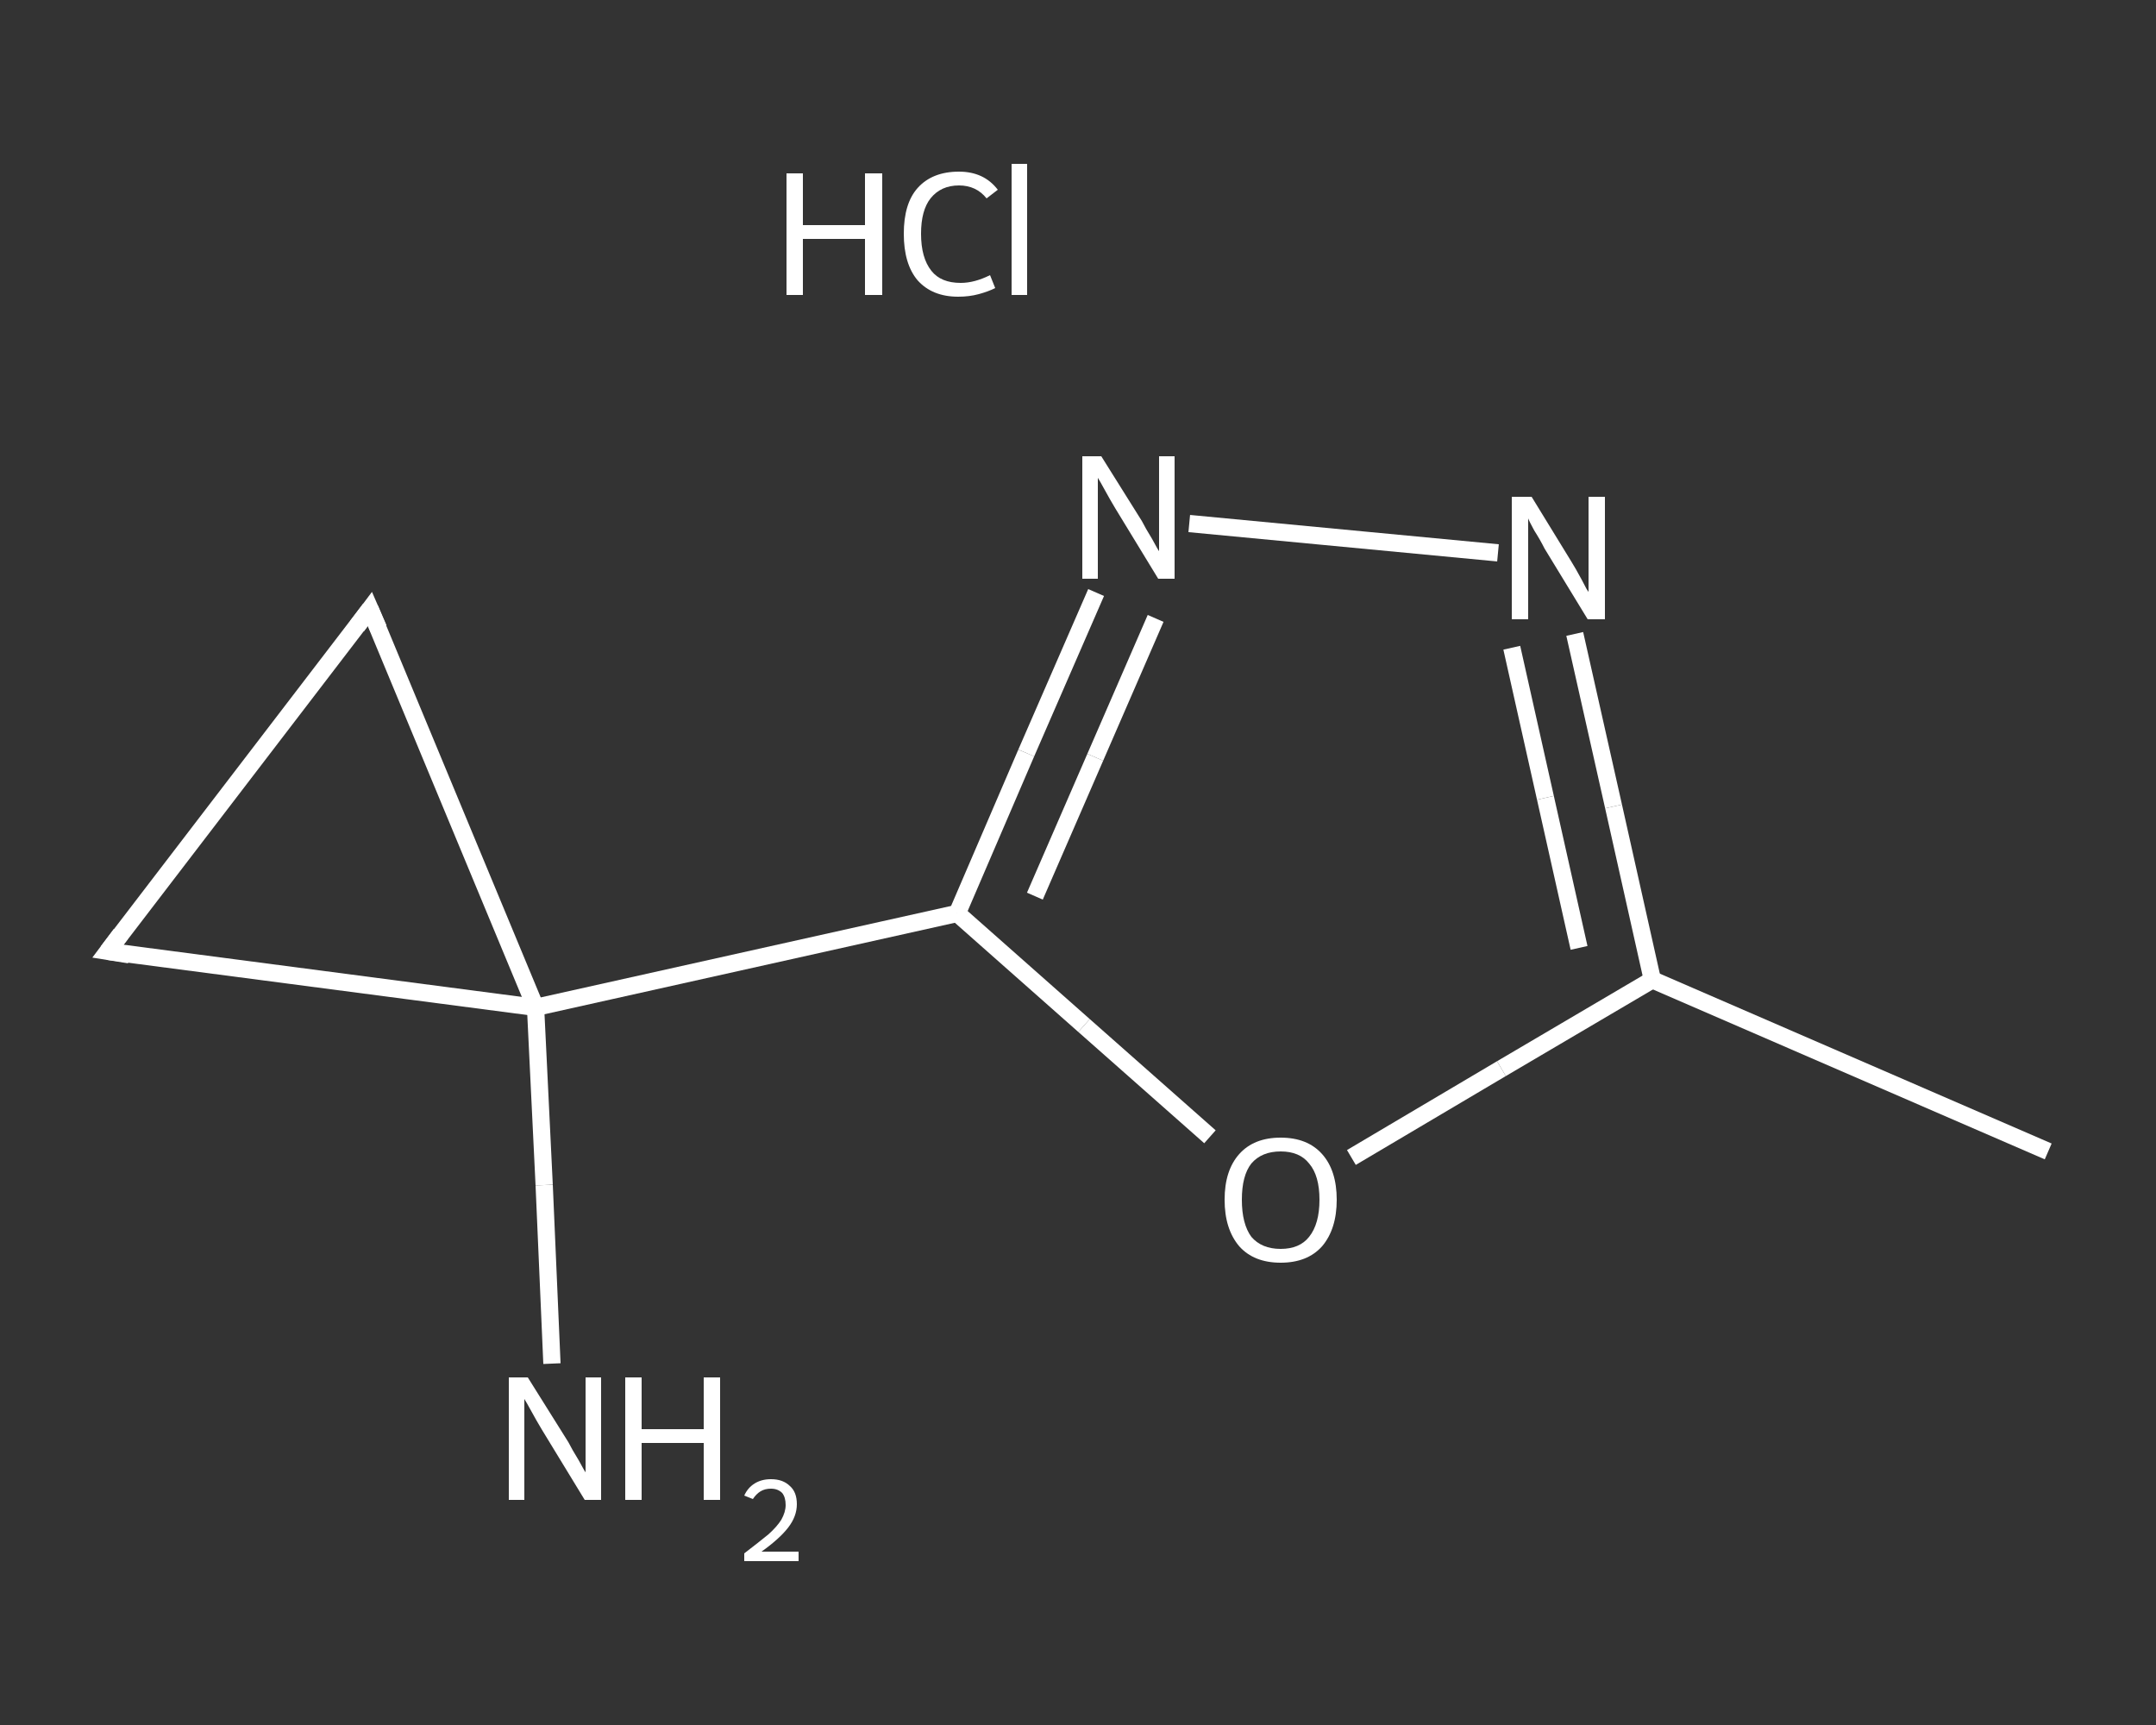 <?xml version='1.0' encoding='iso-8859-1'?>
<svg version='1.1' baseProfile='full'
              xmlns='http://www.w3.org/2000/svg'
                      xmlns:rdkit='http://www.rdkit.org/xml'
                      xmlns:xlink='http://www.w3.org/1999/xlink'
                  xml:space='preserve'
width='250px' height='200px' viewBox='0 0 250 200'>
<rect x="0" y="0" width="250" height="200" fill="#333333" stroke="none"/>
<!-- END OF HEADER -->
<rect style='opacity:1.0;fill:transparent;stroke:none' width='250.0' height='200.0' x='0.0' y='0.0'> </rect>
<path class='bond-0 atom-0 atom-1' d='M 237.5,133.5 L 191.6,113.6' style='fill:none;fill-rule:evenodd;stroke:#FFFFFF;stroke-width:2.0px;stroke-linecap:butt;stroke-linejoin:miter;stroke-opacity:1' />
<path class='bond-1 atom-1 atom-2' d='M 191.6,113.6 L 187.1,93.5' style='fill:none;fill-rule:evenodd;stroke:#FFFFFF;stroke-width:2.0px;stroke-linecap:butt;stroke-linejoin:miter;stroke-opacity:1' />
<path class='bond-1 atom-1 atom-2' d='M 187.1,93.5 L 182.6,73.5' style='fill:none;fill-rule:evenodd;stroke:#FFFFFF;stroke-width:2.0px;stroke-linecap:butt;stroke-linejoin:miter;stroke-opacity:1' />
<path class='bond-1 atom-1 atom-2' d='M 183.1,109.9 L 179.2,92.5' style='fill:none;fill-rule:evenodd;stroke:#FFFFFF;stroke-width:2.0px;stroke-linecap:butt;stroke-linejoin:miter;stroke-opacity:1' />
<path class='bond-1 atom-1 atom-2' d='M 179.2,92.5 L 175.3,75.1' style='fill:none;fill-rule:evenodd;stroke:#FFFFFF;stroke-width:2.0px;stroke-linecap:butt;stroke-linejoin:miter;stroke-opacity:1' />
<path class='bond-2 atom-2 atom-3' d='M 173.7,64.1 L 137.9,60.7' style='fill:none;fill-rule:evenodd;stroke:#FFFFFF;stroke-width:2.0px;stroke-linecap:butt;stroke-linejoin:miter;stroke-opacity:1' />
<path class='bond-3 atom-3 atom-4' d='M 127.1,68.7 L 119.0,87.3' style='fill:none;fill-rule:evenodd;stroke:#FFFFFF;stroke-width:2.0px;stroke-linecap:butt;stroke-linejoin:miter;stroke-opacity:1' />
<path class='bond-3 atom-3 atom-4' d='M 119.0,87.3 L 111.0,105.9' style='fill:none;fill-rule:evenodd;stroke:#FFFFFF;stroke-width:2.0px;stroke-linecap:butt;stroke-linejoin:miter;stroke-opacity:1' />
<path class='bond-3 atom-3 atom-4' d='M 134.0,71.7 L 127.0,87.8' style='fill:none;fill-rule:evenodd;stroke:#FFFFFF;stroke-width:2.0px;stroke-linecap:butt;stroke-linejoin:miter;stroke-opacity:1' />
<path class='bond-3 atom-3 atom-4' d='M 127.0,87.8 L 120.0,103.9' style='fill:none;fill-rule:evenodd;stroke:#FFFFFF;stroke-width:2.0px;stroke-linecap:butt;stroke-linejoin:miter;stroke-opacity:1' />
<path class='bond-4 atom-4 atom-5' d='M 111.0,105.9 L 62.1,116.8' style='fill:none;fill-rule:evenodd;stroke:#FFFFFF;stroke-width:2.0px;stroke-linecap:butt;stroke-linejoin:miter;stroke-opacity:1' />
<path class='bond-5 atom-5 atom-6' d='M 62.1,116.8 L 63.1,137.4' style='fill:none;fill-rule:evenodd;stroke:#FFFFFF;stroke-width:2.0px;stroke-linecap:butt;stroke-linejoin:miter;stroke-opacity:1' />
<path class='bond-5 atom-5 atom-6' d='M 63.1,137.4 L 64.0,158.1' style='fill:none;fill-rule:evenodd;stroke:#FFFFFF;stroke-width:2.0px;stroke-linecap:butt;stroke-linejoin:miter;stroke-opacity:1' />
<path class='bond-6 atom-5 atom-7' d='M 62.1,116.8 L 12.5,110.3' style='fill:none;fill-rule:evenodd;stroke:#FFFFFF;stroke-width:2.0px;stroke-linecap:butt;stroke-linejoin:miter;stroke-opacity:1' />
<path class='bond-7 atom-7 atom-8' d='M 12.5,110.3 L 42.9,70.6' style='fill:none;fill-rule:evenodd;stroke:#FFFFFF;stroke-width:2.0px;stroke-linecap:butt;stroke-linejoin:miter;stroke-opacity:1' />
<path class='bond-8 atom-4 atom-9' d='M 111.0,105.9 L 125.7,118.9' style='fill:none;fill-rule:evenodd;stroke:#FFFFFF;stroke-width:2.0px;stroke-linecap:butt;stroke-linejoin:miter;stroke-opacity:1' />
<path class='bond-8 atom-4 atom-9' d='M 125.7,118.9 L 140.3,131.8' style='fill:none;fill-rule:evenodd;stroke:#FFFFFF;stroke-width:2.0px;stroke-linecap:butt;stroke-linejoin:miter;stroke-opacity:1' />
<path class='bond-9 atom-9 atom-1' d='M 156.7,134.2 L 174.1,123.9' style='fill:none;fill-rule:evenodd;stroke:#FFFFFF;stroke-width:2.0px;stroke-linecap:butt;stroke-linejoin:miter;stroke-opacity:1' />
<path class='bond-9 atom-9 atom-1' d='M 174.1,123.9 L 191.6,113.6' style='fill:none;fill-rule:evenodd;stroke:#FFFFFF;stroke-width:2.0px;stroke-linecap:butt;stroke-linejoin:miter;stroke-opacity:1' />
<path class='bond-10 atom-8 atom-5' d='M 42.9,70.6 L 62.1,116.8' style='fill:none;fill-rule:evenodd;stroke:#FFFFFF;stroke-width:2.0px;stroke-linecap:butt;stroke-linejoin:miter;stroke-opacity:1' />
<path d='M 15.0,110.7 L 12.5,110.3 L 14.0,108.3' style='fill:none;stroke:#FFFFFF;stroke-width:2.0px;stroke-linecap:butt;stroke-linejoin:miter;stroke-opacity:1;' />
<path d='M 41.4,72.6 L 42.9,70.6 L 43.9,72.9' style='fill:none;stroke:#FFFFFF;stroke-width:2.0px;stroke-linecap:butt;stroke-linejoin:miter;stroke-opacity:1;' />
<path class='atom-2' d='M 177.6 57.6
L 182.2 65.1
Q 182.7 65.9, 183.4 67.2
Q 184.1 68.6, 184.2 68.6
L 184.2 57.6
L 186.1 57.6
L 186.1 71.8
L 184.1 71.8
L 179.1 63.6
Q 178.6 62.6, 177.9 61.5
Q 177.3 60.4, 177.2 60.1
L 177.2 71.8
L 175.3 71.8
L 175.3 57.6
L 177.6 57.6
' fill='#FFFFFF'/>
<path class='atom-3' d='M 127.7 52.9
L 132.4 60.4
Q 132.8 61.2, 133.6 62.5
Q 134.3 63.8, 134.4 63.9
L 134.4 52.9
L 136.2 52.9
L 136.2 67.1
L 134.3 67.1
L 129.3 58.9
Q 128.7 57.9, 128.1 56.8
Q 127.5 55.7, 127.3 55.4
L 127.3 67.1
L 125.5 67.1
L 125.5 52.9
L 127.7 52.9
' fill='#FFFFFF'/>
<path class='atom-6' d='M 61.2 159.7
L 65.9 167.2
Q 66.3 168.0, 67.1 169.3
Q 67.8 170.6, 67.9 170.7
L 67.9 159.7
L 69.7 159.7
L 69.7 173.9
L 67.8 173.9
L 62.8 165.7
Q 62.2 164.7, 61.6 163.6
Q 61.0 162.5, 60.8 162.2
L 60.8 173.9
L 59.0 173.9
L 59.0 159.7
L 61.2 159.7
' fill='#FFFFFF'/>
<path class='atom-6' d='M 72.5 159.7
L 74.4 159.7
L 74.4 165.7
L 81.6 165.7
L 81.6 159.7
L 83.5 159.7
L 83.5 173.9
L 81.6 173.9
L 81.6 167.3
L 74.4 167.3
L 74.4 173.9
L 72.5 173.9
L 72.5 159.7
' fill='#FFFFFF'/>
<path class='atom-6' d='M 86.3 173.4
Q 86.7 172.5, 87.5 172.0
Q 88.3 171.5, 89.4 171.5
Q 90.8 171.5, 91.6 172.3
Q 92.4 173.0, 92.4 174.4
Q 92.4 175.8, 91.4 177.1
Q 90.4 178.4, 88.3 179.9
L 92.6 179.9
L 92.6 181.0
L 86.3 181.0
L 86.3 180.1
Q 88.0 178.8, 89.1 177.9
Q 90.1 177.0, 90.6 176.2
Q 91.1 175.3, 91.1 174.5
Q 91.1 173.6, 90.7 173.1
Q 90.2 172.6, 89.4 172.6
Q 88.7 172.6, 88.2 172.9
Q 87.7 173.2, 87.3 173.8
L 86.3 173.4
' fill='#FFFFFF'/>
<path class='atom-9' d='M 142.0 139.1
Q 142.0 135.7, 143.7 133.8
Q 145.4 131.9, 148.5 131.9
Q 151.6 131.9, 153.3 133.8
Q 155.0 135.7, 155.0 139.1
Q 155.0 142.5, 153.3 144.5
Q 151.6 146.4, 148.5 146.4
Q 145.4 146.4, 143.7 144.5
Q 142.0 142.5, 142.0 139.1
M 148.5 144.8
Q 150.7 144.8, 151.8 143.4
Q 153.0 141.9, 153.0 139.1
Q 153.0 136.3, 151.8 134.9
Q 150.7 133.5, 148.5 133.5
Q 146.3 133.5, 145.1 134.9
Q 144.0 136.3, 144.0 139.1
Q 144.0 141.9, 145.1 143.4
Q 146.3 144.8, 148.5 144.8
' fill='#FFFFFF'/>
<path class='atom-10' d='M 91.2 20.1
L 93.1 20.1
L 93.1 26.1
L 100.3 26.1
L 100.3 20.1
L 102.3 20.1
L 102.3 34.2
L 100.3 34.2
L 100.3 27.7
L 93.1 27.7
L 93.1 34.2
L 91.2 34.2
L 91.2 20.1
' fill='#FFFFFF'/>
<path class='atom-10' d='M 104.8 27.1
Q 104.8 23.6, 106.4 21.8
Q 108.1 19.9, 111.2 19.9
Q 114.1 19.9, 115.7 22.0
L 114.4 23.0
Q 113.2 21.5, 111.2 21.5
Q 109.1 21.5, 107.9 23.0
Q 106.8 24.4, 106.8 27.1
Q 106.8 29.9, 108.0 31.4
Q 109.1 32.8, 111.4 32.8
Q 113.0 32.8, 114.8 31.9
L 115.4 33.4
Q 114.6 33.8, 113.5 34.1
Q 112.4 34.4, 111.1 34.4
Q 108.1 34.4, 106.4 32.5
Q 104.8 30.6, 104.8 27.1
' fill='#FFFFFF'/>
<path class='atom-10' d='M 117.3 19.0
L 119.1 19.0
L 119.1 34.2
L 117.3 34.2
L 117.3 19.0
' fill='#FFFFFF'/>
</svg>
